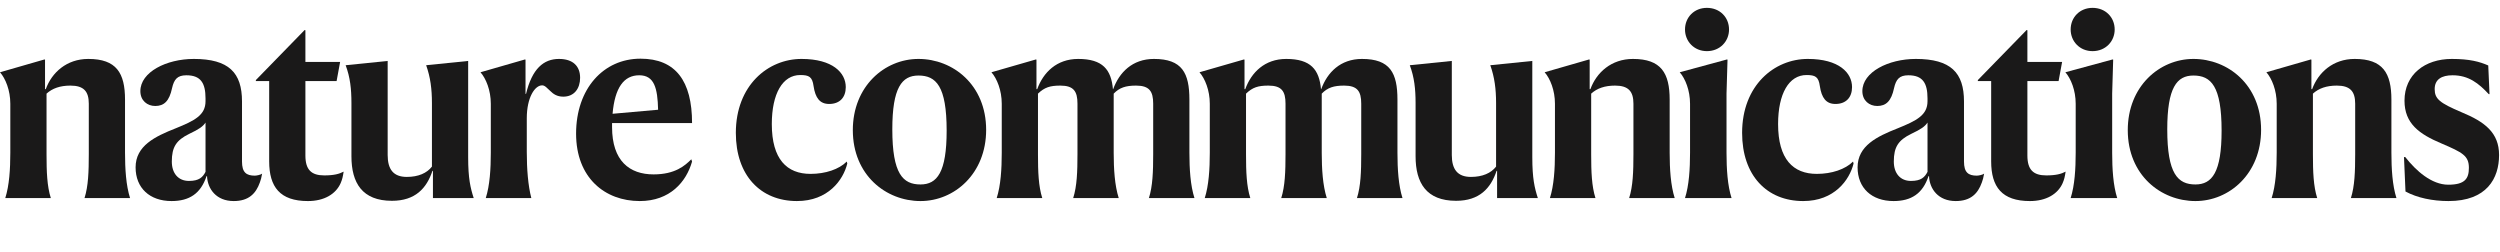 <svg height="32" viewBox="0 0 318 32" width="318" xmlns="http://www.w3.org/2000/svg"><g fill="#1a1919" fill-rule="evenodd" transform="translate(0 1)"><path d="m5.664 6.56.064.032v3.743h.096c.768-2.111 2.655-3.839 5.407-3.839 3.584 0 4.672 1.791 4.672 5.184v6.751c0 2.048.128 4.16.64 5.759h-5.791c.479-1.503.543-3.359.543-5.567v-6.432c0-1.568-.64-2.303-2.336-2.303-1.312 0-2.303.351-3.04 1.023v7.712c0 2.208.064 4.064.544 5.567h-5.791c.512-1.599.64-3.711.64-5.759v-6.24c0-1.696-.608-3.2-1.312-4z"/><path d="m26.143 20.862v-6.271c-.352.513-.8.832-2.08 1.44-1.632.8-2.208 1.664-2.208 3.52 0 1.504.832 2.464 2.176 2.464 1.312 0 1.76-.481 2.112-1.153zm-1.504-14.366c4.48 0 6.144 1.76 6.144 5.407v7.648c0 1.376.544 1.792 1.632 1.792.191 0 .735-.096.927-.256-.095.512-.159.8-.287 1.12-.512 1.44-1.44 2.367-3.328 2.367-2.208 0-3.328-1.536-3.392-3.168h-.064c-.736 2.208-2.176 3.168-4.448 3.168-2.783 0-4.575-1.664-4.575-4.287 0-2.752 2.496-3.936 5.087-4.96 2.464-.992 3.808-1.696 3.808-3.456v-.351c0-1.953-.608-2.945-2.432-2.945-1.152 0-1.568.513-1.824 1.632-.352 1.664-1.024 2.273-2.143 2.273-.993 0-1.889-.672-1.889-1.888 0-2.433 3.329-4.096 6.784-4.096z"/><path d="m43.327 22.303c-.608 1.376-2.08 2.271-4.16 2.271-3.552 0-4.928-1.792-4.928-5.055v-10.207h-1.695v-.128l6.207-6.368.096.032v4.032h4.416l-.448 2.432h-3.968v9.471c0 1.823.768 2.528 2.4 2.528 1.248 0 1.92-.193 2.464-.48-.096.608-.16.96-.384 1.472"/><path d="m49.311 6.752v11.967c0 1.792.704 2.784 2.432 2.784 1.471 0 2.56-.481 3.199-1.313v-8.094c0-1.761-.191-3.265-.735-4.8l5.343-.544v12.255c0 2.687.288 3.903.704 5.183h-5.184v-3.456h-.064c-.735 2.208-2.175 3.808-5.151 3.808-3.776 0-5.152-2.271-5.152-5.663v-6.783c0-1.761-.16-3.265-.736-4.8z"/><path d="m66.911 10.943c.768-3.2 2.239-4.447 4.191-4.447 1.793 0 2.688.928 2.688 2.4 0 1.343-.736 2.399-2.143 2.399-.8 0-1.28-.352-1.632-.703-.416-.353-.672-.736-1.056-.736-.928 0-1.952 1.536-1.952 4.191v4.288c0 2.144.16 4.256.576 5.855h-5.792c.512-1.599.64-3.711.64-5.759v-6.24c0-1.696-.608-3.2-1.312-4l5.664-1.631.064.032v4.351z"/><path d="m77.919 13.472 5.791-.513c-.064-2.752-.48-4.384-2.4-4.384-1.952 0-3.104 1.569-3.391 4.897zm3.455 11.102c-4.415 0-8.095-2.943-8.095-8.575 0-5.727 3.488-9.535 8.191-9.535 4.48 0 6.56 2.848 6.56 8.191h-10.175v.512c0 4.319 2.239 6.016 5.279 6.016 2.752 0 4-1.12 4.8-1.92l.096.288c-.736 2.592-2.816 5.023-6.656 5.023z"/><path d="m101.374 24.574c-4.64 0-7.775-3.263-7.775-8.671 0-6.047 4.095-9.407 8.351-9.407 3.968 0 5.632 1.76 5.632 3.583 0 1.313-.769 2.145-2.112 2.145-1.184 0-1.76-.769-1.984-2.273-.16-1.183-.576-1.407-1.696-1.407-2.24 0-3.616 2.367-3.616 6.239 0 4.48 1.92 6.335 4.928 6.335 1.888 0 3.616-.575 4.607-1.567l.064.256c-.511 2.08-2.431 4.767-6.399 4.767"/><path d="m120.414 15.615c0-5.664-1.344-7.008-3.584-7.008-2.112 0-3.328 1.537-3.328 6.848 0 5.663 1.344 7.008 3.584 7.008 2.112 0 3.328-1.536 3.328-6.848zm5.024-.095c0 5.567-4.032 9.054-8.352 9.054-4.384 0-8.607-3.296-8.607-9.023 0-5.568 4.031-9.055 8.351-9.055 4.383 0 8.608 3.295 8.608 9.024z"/><path d="m131.774 6.56.064.032v3.743h.096c.768-2.111 2.464-3.839 5.215-3.839 3.136 0 4.192 1.376 4.416 3.839h.032c.768-2.111 2.432-3.839 5.184-3.839 3.584 0 4.511 1.791 4.511 5.184v6.751c0 2.048.128 4.16.641 5.759h-5.792c.48-1.503.544-3.359.544-5.567v-6.432c0-1.568-.48-2.303-2.176-2.303-1.312 0-2.112.256-2.848 1.023v7.52c0 2.048.128 4.16.64 5.759h-5.791c.48-1.503.544-3.359.544-5.567v-6.432c0-1.568-.48-2.303-2.176-2.303-1.312 0-2.016.223-2.848 1.023v7.712c0 2.208.064 4.064.544 5.567h-5.792c.512-1.599.64-3.711.64-5.759v-6.24c0-1.696-.608-3.2-1.312-4z"/><path d="m158.238 6.56.064.032v3.743h.096c.768-2.111 2.464-3.839 5.215-3.839 3.136 0 4.192 1.376 4.416 3.839h.032c.768-2.111 2.432-3.839 5.184-3.839 3.584 0 4.511 1.791 4.511 5.184v6.751c0 2.048.128 4.16.64 5.759h-5.791c.48-1.503.544-3.359.544-5.567v-6.432c0-1.568-.48-2.303-2.176-2.303-1.312 0-2.112.256-2.848 1.023v7.52c0 2.048.128 4.16.64 5.759h-5.791c.48-1.503.544-3.359.544-5.567v-6.432c0-1.568-.48-2.303-2.176-2.303-1.312 0-2.016.223-2.848 1.023v7.712c0 2.208.064 4.064.544 5.567h-5.792c.512-1.599.64-3.711.64-5.759v-6.24c0-1.696-.608-3.2-1.312-4z"/><path d="m184.67 6.752v11.967c0 1.792.704 2.784 2.432 2.784 1.471 0 2.559-.481 3.199-1.313v-8.094c0-1.761-.192-3.265-.736-4.8l5.344-.544v12.255c0 2.687.288 3.903.704 5.183h-5.184v-3.456h-.064c-.736 2.208-2.176 3.808-5.151 3.808-3.776 0-5.152-2.271-5.152-5.663v-6.783c0-1.761-.16-3.265-.736-4.8z"/><path d="m202.142 6.56.064.032v3.743h.096c.768-2.111 2.656-3.839 5.407-3.839 3.584 0 4.672 1.791 4.672 5.184v6.751c0 2.048.128 4.16.64 5.759h-5.792c.48-1.503.544-3.359.544-5.567v-6.432c0-1.568-.64-2.303-2.335-2.303-1.313 0-2.304.351-3.041 1.023v7.712c0 2.208.064 4.064.544 5.567h-5.791c.512-1.599.64-3.711.64-5.759v-6.24c0-1.696-.608-3.2-1.312-4z"/><path d="m214.333 2.752c0-1.536 1.152-2.752 2.784-2.752 1.664 0 2.816 1.216 2.816 2.752 0 1.504-1.152 2.752-2.816 2.752-1.632 0-2.784-1.248-2.784-2.752zm5.28 15.679c0 2.048.128 4.16.64 5.759h-5.92c.513-1.599.641-3.711.641-5.759v-6.24c0-1.696-.608-3.2-1.312-4l6.015-1.631.064.032-.128 4.319z"/><path d="m229.373 24.574c-4.64 0-7.776-3.263-7.776-8.671 0-6.047 4.096-9.407 8.352-9.407 3.968 0 5.631 1.76 5.631 3.583 0 1.313-.768 2.145-2.112 2.145-1.184 0-1.76-.769-1.984-2.273-.159-1.183-.575-1.407-1.695-1.407-2.24 0-3.616 2.367-3.616 6.239 0 4.48 1.92 6.335 4.928 6.335 1.887 0 3.615-.575 4.607-1.567l.064.256c-.512 2.08-2.432 4.767-6.399 4.767"/><path d="m245.18 20.862v-6.271c-.352.513-.8.832-2.08 1.44-1.632.8-2.207 1.664-2.207 3.52 0 1.504.832 2.464 2.175 2.464 1.312 0 1.76-.481 2.112-1.153zm-1.504-14.366c4.48 0 6.144 1.76 6.144 5.407v7.648c0 1.376.544 1.792 1.632 1.792.192 0 .736-.096.927-.256-.095.512-.159.8-.287 1.12-.512 1.44-1.44 2.367-3.328 2.367-2.208 0-3.328-1.536-3.392-3.168h-.064c-.736 2.208-2.176 3.168-4.448 3.168-2.783 0-4.575-1.664-4.575-4.287 0-2.752 2.496-3.936 5.088-4.96 2.463-.992 3.807-1.696 3.807-3.456v-.351c0-1.953-.608-2.945-2.432-2.945-1.152 0-1.568.513-1.824 1.632-.352 1.664-1.024 2.273-2.143 2.273-.992 0-1.888-.672-1.888-1.888 0-2.433 3.328-4.096 6.783-4.096z"/><path d="m262.364 22.303c-.608 1.376-2.08 2.271-4.16 2.271-3.552 0-4.928-1.792-4.928-5.055v-10.207h-1.695v-.128l6.207-6.368.096.032v4.032h4.416l-.448 2.432h-3.968v9.471c0 1.823.768 2.528 2.4 2.528 1.248 0 1.92-.193 2.464-.48-.096.608-.16.96-.384 1.472"/><path d="m263.388 2.752c0-1.536 1.152-2.752 2.784-2.752 1.664 0 2.816 1.216 2.816 2.752 0 1.504-1.152 2.752-2.816 2.752-1.632 0-2.784-1.248-2.784-2.752zm5.28 15.679c0 2.048.128 4.16.64 5.759h-5.92c.512-1.599.64-3.711.64-5.759v-6.24c0-1.696-.608-3.2-1.312-4l6.016-1.631.064.032-.128 4.319z"/><path d="m282.587 15.615c0-5.664-1.344-7.008-3.584-7.008-2.111 0-3.328 1.537-3.328 6.848 0 5.663 1.345 7.008 3.584 7.008 2.112 0 3.328-1.536 3.328-6.848zm5.024-.095c0 5.567-4.032 9.054-8.352 9.054-4.384 0-8.607-3.296-8.607-9.023 0-5.568 4.032-9.055 8.351-9.055 4.384 0 8.608 3.295 8.608 9.024z"/><path d="m293.947 6.56.064.032v3.743h.096c.768-2.111 2.656-3.839 5.408-3.839 3.584 0 4.672 1.791 4.672 5.184v6.751c0 2.048.127 4.16.64 5.759h-5.792c.48-1.503.544-3.359.544-5.567v-6.432c0-1.568-.64-2.303-2.336-2.303-1.312 0-2.304.351-3.04 1.023v7.712c0 2.208.064 4.064.544 5.567h-5.791c.512-1.599.64-3.711.64-5.759v-6.24c0-1.696-.608-3.2-1.312-4z"/><path d="m316.506 7.328.161 3.648h-.097c-1.279-1.376-2.559-2.401-4.607-2.401-1.376 0-2.272.513-2.272 1.76 0 1.248.64 1.761 3.424 2.944 2.944 1.216 4.767 2.592 4.767 5.44 0 2.975-1.568 5.855-6.431 5.855-2.048 0-4-.416-5.472-1.216l-.192-4.383h.16c1.376 1.759 3.36 3.519 5.472 3.519s2.624-.767 2.624-2.143c0-1.537-.8-1.953-3.488-3.104-2.816-1.183-4.703-2.528-4.703-5.439 0-3.328 2.591-5.312 6.015-5.312 2.272 0 3.551.352 4.639.832"/></g></svg>